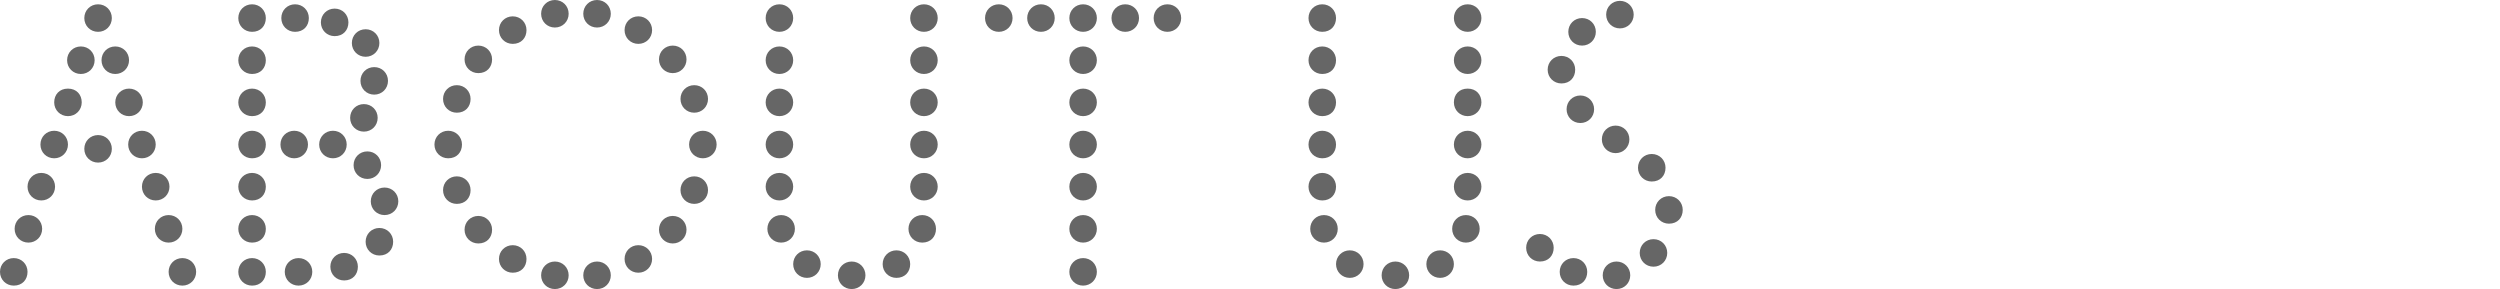 <?xml version="1.0" encoding="utf-8"?>
<!-- Generator: Adobe Illustrator 23.0.1, SVG Export Plug-In . SVG Version: 6.00 Build 0)  -->
<svg version="1.1" id="レイヤー_1" xmlns="http://www.w3.org/2000/svg" xmlns:xlink="http://www.w3.org/1999/xlink" x="0px"
	 y="0px" viewBox="0 0 290.6 33.6" style="enable-background:new 0 0 290.6 33.6;" xml:space="preserve">
<style type="text/css">
	.st0{display:none;}
	.st1{display:inline;fill:#9B9B9B;stroke:#9B9B9B;stroke-miterlimit:10;}
	.st2{display:inline;fill:#9B9B9B;stroke:#9B9B9B;stroke-width:1.5;stroke-miterlimit:10;}
	.st3{display:inline;}
	.st4{fill:#9B9B9B;}
	.st5{fill:#666666;}
</style>
<g class="st0">
	<path class="st1" d="M190.4,29.5c0-0.6,0.4-1,1-1s1,0.4,1,1s-0.4,1-1,1S190.4,30.1,190.4,29.5z M194.9,8.8c0,0.6-0.4,1-1,1
		s-1-0.4-1-1s0.4-1,1-1S194.9,8.2,194.9,8.8z M194.3,32.3c0-0.6,0.4-1,1-1s1,0.4,1,1c0,0.6-0.4,1-1,1S194.3,32.8,194.3,32.3z
		 M195.1,13.4c0-0.6,0.4-1,1-1s1,0.4,1,1s-0.4,1-1,1S195.1,14,195.1,13.4z M195.2,4.3c0-0.6,0.4-1,1-1s1,0.4,1,1s-0.4,1-1,1
		C195.7,5.4,195.2,4.9,195.2,4.3z M199.2,16.9c0-0.6,0.4-1,1-1s1,0.4,1,1s-0.4,1-1,1C199.6,17.9,199.2,17.5,199.2,16.9z M199.3,32.7
		c0-0.6,0.4-1,1-1s1,0.4,1,1s-0.4,1-1,1S199.3,33.3,199.3,32.7z M201.7,2.4c0,0.6-0.4,1-1,1s-1-0.4-1-1s0.4-1,1-1
		C201.3,1.4,201.7,1.8,201.7,2.4z M205.4,20.2c0,0.6-0.4,1-1,1s-1-0.4-1-1s0.4-1,1-1S205.4,19.6,205.4,20.2z M203.6,30.1
		c0-0.6,0.4-1,1-1s1,0.4,1,1s-0.4,1-1,1S203.6,30.7,203.6,30.1z M205.4,25.1c0-0.6,0.4-1,1-1s1,0.4,1,1s-0.4,1-1,1
		C205.9,26.1,205.4,25.7,205.4,25.1z"/>
	<path class="st1" d="M166.9,2.8c0,0.6-0.4,1-1,1s-1-0.4-1-1s0.4-1,1-1C166.4,1.8,166.9,2.2,166.9,2.8z M166.9,7.7c0,0.6-0.4,1-1,1
		s-1-0.4-1-1s0.4-1,1-1C166.4,6.7,166.9,7.1,166.9,7.7z M164.8,12.6c0-0.6,0.4-1,1-1s1,0.4,1,1s-0.4,1-1,1
		C165.3,13.6,164.8,13.2,164.8,12.6z M166.9,17.5c0,0.6-0.4,1-1,1s-1-0.4-1-1s0.4-1,1-1C166.4,16.5,166.9,16.9,166.9,17.5z
		 M164.8,22.4c0-0.6,0.4-1,1-1s1,0.4,1,1s-0.4,1-1,1C165.3,23.4,164.8,23,164.8,22.4z M165,27.3c0-0.6,0.4-1,1-1s1,0.4,1,1
		s-0.4,1-1,1S165,27.9,165,27.3z M168,31.4c0-0.6,0.4-1,1-1s1,0.4,1,1s-0.4,1-1,1S168,32,168,31.4z M175.3,32.7c0,0.6-0.4,1-1,1
		s-1-0.4-1-1s0.4-1,1-1S175.3,32.1,175.3,32.7z M178.5,31.4c0-0.6,0.4-1,1-1s1,0.4,1,1s-0.4,1-1,1S178.5,32,178.5,31.4z M181.5,27.3
		c0-0.6,0.4-1,1-1s1,0.4,1,1s-0.4,1-1,1S181.5,27.9,181.5,27.3z M183.7,2.8c0,0.6-0.4,1-1,1s-1-0.4-1-1s0.4-1,1-1
		S183.7,2.2,183.7,2.8z M183.7,7.7c0,0.6-0.4,1-1,1s-1-0.4-1-1s0.4-1,1-1S183.7,7.1,183.7,7.7z M181.7,12.6c0-0.6,0.4-1,1-1
		s1,0.4,1,1s-0.4,1-1,1C182.1,13.6,181.7,13.2,181.7,12.6z M181.7,17.5c0-0.6,0.4-1,1-1s1,0.4,1,1s-0.4,1-1,1
		C182.1,18.5,181.7,18.1,181.7,17.5z M181.7,22.4c0-0.6,0.4-1,1-1s1,0.4,1,1s-0.4,1-1,1C182.1,23.4,181.7,23,181.7,22.4z"/>
	<path class="st1" d="M99.7,2.8c0,0.6-0.4,1-1,1s-1-0.4-1-1s0.4-1,1-1S99.7,2.2,99.7,2.8z M99.7,7.7c0,0.6-0.4,1-1,1s-1-0.4-1-1
		s0.4-1,1-1S99.7,7.1,99.7,7.7z M97.7,12.6c0-0.6,0.4-1,1-1s1,0.4,1,1s-0.4,1-1,1C98.2,13.6,97.7,13.2,97.7,12.6z M99.7,17.5
		c0,0.6-0.4,1-1,1s-1-0.4-1-1s0.4-1,1-1S99.7,16.9,99.7,17.5z M97.7,22.4c0-0.6,0.4-1,1-1s1,0.4,1,1s-0.4,1-1,1
		C98.2,23.4,97.7,23,97.7,22.4z M97.9,27.3c0-0.6,0.4-1,1-1s1,0.4,1,1s-0.4,1-1,1S97.9,27.9,97.9,27.3z M100.9,31.4c0-0.6,0.4-1,1-1
		s1,0.4,1,1s-0.4,1-1,1S100.9,32,100.9,31.4z M108.2,32.7c0,0.6-0.4,1-1,1s-1-0.4-1-1s0.4-1,1-1S108.2,32.1,108.2,32.7z M111.4,31.4
		c0-0.6,0.4-1,1-1s1,0.4,1,1s-0.4,1-1,1S111.4,32,111.4,31.4z M114.4,27.3c0-0.6,0.4-1,1-1s1,0.4,1,1s-0.4,1-1,1
		S114.4,27.9,114.4,27.3z M116.6,2.8c0,0.6-0.4,1-1,1s-1-0.4-1-1s0.4-1,1-1S116.6,2.2,116.6,2.8z M116.6,7.7c0,0.6-0.4,1-1,1
		s-1-0.4-1-1s0.4-1,1-1S116.6,7.1,116.6,7.7z M114.6,12.6c0-0.6,0.4-1,1-1s1,0.4,1,1s-0.4,1-1,1S114.6,13.2,114.6,12.6z M114.6,17.5
		c0-0.6,0.4-1,1-1s1,0.4,1,1s-0.4,1-1,1S114.6,18.1,114.6,17.5z M114.6,22.4c0-0.6,0.4-1,1-1s1,0.4,1,1s-0.4,1-1,1
		S114.6,23,114.6,22.4z"/>
	<path class="st1" d="M0.8,32.3c0-0.6,0.4-1,1-1s1,0.4,1,1c0,0.6-0.4,1-1,1S0.8,32.8,0.8,32.3z M2.4,27.3c0-0.6,0.4-1,1-1s1,0.4,1,1
		s-0.4,1-1,1S2.4,27.9,2.4,27.3z M3.9,22.4c0-0.6,0.4-1,1-1s1,0.4,1,1s-0.4,1-1,1C4.4,23.4,3.9,23,3.9,22.4z M7.5,17.5
		c0,0.6-0.4,1-1,1s-1-0.4-1-1s0.4-1,1-1S7.5,16.9,7.5,17.5z M9,12.6c0,0.6-0.4,1-1,1s-1-0.4-1-1s0.4-1,1-1S9,12,9,12.6z M10.6,7.7
		c0,0.6-0.4,1-1,1s-1-0.4-1-1s0.4-1,1-1C10.2,6.7,10.6,7.1,10.6,7.7z M12.6,2.8c0,0.6-0.4,1-1,1s-1-0.4-1-1s0.4-1,1-1
		C12.2,1.8,12.6,2.2,12.6,2.8z M12.6,18c0,0.6-0.4,1-1,1s-1-0.4-1-1s0.4-1,1-1C12.2,17,12.6,17.4,12.6,18z M12.6,7.7
		c0-0.6,0.4-1,1-1s1,0.4,1,1s-0.4,1-1,1S12.6,8.3,12.6,7.7z M14.1,12.6c0-0.6,0.4-1,1-1s1,0.4,1,1s-0.4,1-1,1S14.1,13.2,14.1,12.6z
		 M15.7,17.5c0-0.6,0.4-1,1-1s1,0.4,1,1s-0.4,1-1,1S15.7,18.1,15.7,17.5z M17.2,22.4c0-0.6,0.4-1,1-1s1,0.4,1,1s-0.4,1-1,1
		S17.2,23,17.2,22.4z M18.7,27.3c0-0.6,0.4-1,1-1s1,0.4,1,1s-0.4,1-1,1S18.7,27.9,18.7,27.3z M20.4,32.3c0-0.6,0.4-1,1-1s1,0.4,1,1
		c0,0.6-0.4,1-1,1S20.4,32.8,20.4,32.3z"/>
	<path class="st1" d="M124.9,2.8c0-0.6,0.4-1,1-1s1,0.4,1,1s-0.4,1-1,1S124.9,3.3,124.9,2.8z M129.8,2.8c0-0.6,0.4-1,1-1s1,0.4,1,1
		s-0.4,1-1,1S129.8,3.3,129.8,2.8z M136.7,2.8c0,0.6-0.4,1-1,1s-1-0.4-1-1s0.4-1,1-1S136.7,2.2,136.7,2.8z M134.7,7.7
		c0-0.6,0.4-1,1-1s1,0.4,1,1s-0.4,1-1,1C135.1,8.7,134.7,8.3,134.7,7.7z M134.7,12.6c0-0.6,0.4-1,1-1s1,0.4,1,1s-0.4,1-1,1
		C135.1,13.6,134.7,13.2,134.7,12.6z M134.7,17.5c0-0.6,0.4-1,1-1s1,0.4,1,1s-0.4,1-1,1C135.1,18.5,134.7,18.1,134.7,17.5z
		 M134.7,22.4c0-0.6,0.4-1,1-1s1,0.4,1,1s-0.4,1-1,1C135.1,23.4,134.7,23,134.7,22.4z M134.7,27.3c0-0.6,0.4-1,1-1s1,0.4,1,1
		s-0.4,1-1,1C135.1,28.3,134.7,27.9,134.7,27.3z M134.7,32.3c0-0.6,0.4-1,1-1s1,0.4,1,1c0,0.6-0.4,1-1,1
		C135.1,33.3,134.7,32.8,134.7,32.3z M141.6,2.8c0,0.6-0.4,1-1,1s-1-0.4-1-1s0.4-1,1-1C141.2,1.8,141.6,2.2,141.6,2.8z M146.5,2.8
		c0,0.6-0.4,1-1,1s-1-0.4-1-1s0.4-1,1-1S146.5,2.2,146.5,2.8z"/>
	<path class="st2" d="M58,16.6c0-0.6,0.4-1,1-1s1,0.4,1,1c0,0.6-0.4,1-1,1C58.4,17.7,58,17.2,58,16.6z M59,11.2c0-0.6,0.4-1,1-1
		s1,0.4,1,1s-0.4,1-1,1C59.5,12.2,59,11.8,59,11.2z M59,22.1c0-0.6,0.4-1,1-1s1,0.4,1,1s-0.4,1-1,1C59.5,23.1,59,22.7,59,22.1z
		 M61.6,6.4c0-0.6,0.4-1,1-1s1,0.4,1,1s-0.4,1-1,1C62,7.5,61.6,7.1,61.6,6.4z M61.6,26.8c0-0.6,0.4-1,1-1s1,0.4,1,1s-0.4,1-1,1
		S61.6,27.4,61.6,26.8z M65.7,3c0-0.6,0.4-1,1-1s1,0.4,1,1s-0.4,1-1,1S65.7,3.6,65.7,3z M65.7,30.3c0-0.6,0.4-1,1-1s1,0.4,1,1
		s-0.4,1-1,1S65.7,30.9,65.7,30.3z M72.7,1c0,0.6-0.4,1-1,1s-1-0.4-1-1s0.4-1,1-1S72.7,0.4,72.7,1z M70.7,32.2c0-0.6,0.4-1,1-1
		s1,0.4,1,1c0,0.6-0.4,1-1,1C71.1,33.3,70.7,32.8,70.7,32.2z M77.8,1c0,0.6-0.4,1-1,1s-1-0.4-1-1s0.4-1,1-1S77.8,0.4,77.8,1z
		 M77.8,32.2c0,0.6-0.4,1-1,1s-1-0.4-1-1c0-0.6,0.4-1,1-1S77.8,31.6,77.8,32.2z M82.7,3c0,0.6-0.4,1-1,1s-1-0.4-1-1s0.4-1,1-1
		S82.7,2.4,82.7,3z M82.7,30.3c0,0.6-0.4,1-1,1s-1-0.4-1-1s0.4-1,1-1C82.3,29.2,82.7,29.7,82.7,30.3z M86.8,6.4c0,0.6-0.4,1-1,1
		s-1-0.4-1-1s0.4-1,1-1S86.8,5.8,86.8,6.4z M86.8,26.8c0,0.6-0.4,1-1,1s-1-0.4-1-1s0.4-1,1-1S86.8,26.2,86.8,26.8z M89.4,11.2
		c0,0.6-0.4,1-1,1s-1-0.4-1-1s0.4-1,1-1C89,10.1,89.4,10.6,89.4,11.2z M89.4,22.1c0,0.6-0.4,1-1,1s-1-0.4-1-1s0.4-1,1-1
		S89.4,21.5,89.4,22.1z M90.4,16.6c0,0.6-0.4,1-1,1s-1-0.4-1-1c0-0.6,0.4-1,1-1S90.4,16,90.4,16.6z"/>
	<g class="st3">
		<path class="st4" d="M45,15.4c3.1,0.7,6.8,3.3,6.8,8.3c0,2.9-1.1,5-2.6,6.5c-2.2,2.2-5.7,3.1-10.7,3.1c-2.7,0-4.7-0.2-6.1-0.3V0.7
			C34.2,0.3,36.8,0,39.5,0c4,0,6.7,0.8,8.6,2.4c1.5,1.3,2.5,3.2,2.5,5.7C50.6,11.3,48.4,14.1,45,15.4L45,15.4
			C45.1,15.4,45,15.4,45,15.4z M39.8,14.2c4.3,0,7.1-2.5,7.1-5.9l0,0c0-3.9-2.8-5.5-7.3-5.5c-1.9,0-3,0.1-3.7,0.3v11.1H39.8z
			 M36,30.2c0.8,0.2,2,0.2,3.5,0.2c4.5,0,8.6-1.8,8.6-6.7S43.8,17,39.5,17h-3.4L36,30.2L36,30.2z"/>
	</g>
</g>
<g>
	<g>
		<path class="st5" d="M0.6,31.6c0-0.6,0.4-1,1-1s1,0.4,1,1s-0.4,1-1,1S0.6,32.1,0.6,31.6z M2.3,26.6c0-0.6,0.4-1,1-1s1,0.4,1,1
			s-0.4,1-1,1S2.3,27.2,2.3,26.6z M3.8,21.7c0-0.6,0.4-1,1-1s1,0.4,1,1s-0.4,1-1,1S3.8,22.3,3.8,21.7z M7.3,16.8c0,0.6-0.4,1-1,1
			s-1-0.4-1-1s0.4-1,1-1S7.3,16.2,7.3,16.8z M8.9,11.9c0,0.6-0.4,1-1,1s-1-0.4-1-1s0.4-1,1-1S8.9,11.3,8.9,11.9z M10.4,7
			c0,0.6-0.4,1-1,1s-1-0.4-1-1s0.4-1,1-1S10.4,6.4,10.4,7z M12.4,2.1c0,0.6-0.4,1-1,1s-1-0.4-1-1s0.4-1,1-1S12.4,1.5,12.4,2.1z
			 M12.4,17.3c0,0.6-0.4,1-1,1s-1-0.4-1-1s0.4-1,1-1S12.4,16.7,12.4,17.3z M12.4,7c0-0.6,0.4-1,1-1s1,0.4,1,1s-0.4,1-1,1
			S12.4,7.6,12.4,7z M14,11.9c0-0.6,0.4-1,1-1s1,0.4,1,1s-0.4,1-1,1S14,12.5,14,11.9z M15.5,16.8c0-0.6,0.4-1,1-1s1,0.4,1,1
			s-0.4,1-1,1S15.5,17.4,15.5,16.8z M17.1,21.7c0-0.6,0.4-1,1-1s1,0.4,1,1s-0.4,1-1,1S17.1,22.3,17.1,21.7z M18.6,26.6
			c0-0.6,0.4-1,1-1s1,0.4,1,1s-0.4,1-1,1S18.6,27.2,18.6,26.6z M20.2,31.6c0-0.6,0.4-1,1-1s1,0.4,1,1s-0.4,1-1,1
			S20.2,32.1,20.2,31.6z"/>
		<path class="st5" d="M21.2,33.2c-0.9,0-1.6-0.7-1.6-1.6s0.7-1.6,1.6-1.6s1.6,0.7,1.6,1.6S22.1,33.2,21.2,33.2z M21.2,31.2
			c-0.3,0-0.4,0.1-0.4,0.4s0.1,0.4,0.4,0.4s0.4-0.1,0.4-0.4S21.5,31.2,21.2,31.2z M1.6,33.2c-0.9,0-1.6-0.7-1.6-1.6S0.7,30,1.6,30
			s1.6,0.7,1.6,1.6S2.6,33.2,1.6,33.2z M1.6,31.2c-0.3,0-0.4,0.1-0.4,0.4S1.3,32,1.6,32S2,31.9,2,31.6S1.9,31.2,1.6,31.2z
			 M19.6,28.2c-0.9,0-1.6-0.7-1.6-1.6s0.7-1.6,1.6-1.6s1.6,0.7,1.6,1.6S20.5,28.2,19.6,28.2z M19.6,26.2c-0.3,0-0.4,0.1-0.4,0.4
			s0.1,0.4,0.4,0.4s0.4-0.1,0.4-0.4S19.8,26.2,19.6,26.2z M3.3,28.2c-0.9,0-1.6-0.7-1.6-1.6S2.4,25,3.3,25s1.6,0.7,1.6,1.6
			S4.2,28.2,3.3,28.2z M3.3,26.2c-0.3,0-0.4,0.1-0.4,0.4S3,27,3.3,27s0.4-0.1,0.4-0.4S3.5,26.2,3.3,26.2z M18.1,23.3
			c-0.9,0-1.6-0.7-1.6-1.6s0.7-1.6,1.6-1.6s1.6,0.7,1.6,1.6S19,23.3,18.1,23.3z M18.1,21.3c-0.3,0-0.4,0.1-0.4,0.4s0.1,0.4,0.4,0.4
			s0.4-0.1,0.4-0.4S18.3,21.3,18.1,21.3z M4.8,23.3c-0.9,0-1.6-0.7-1.6-1.6s0.7-1.6,1.6-1.6s1.6,0.7,1.6,1.6S5.7,23.3,4.8,23.3z
			 M4.8,21.3c-0.3,0-0.4,0.1-0.4,0.4s0.1,0.4,0.4,0.4s0.4-0.1,0.4-0.4S5,21.3,4.8,21.3z M11.4,18.9c-0.9,0-1.6-0.7-1.6-1.6
			s0.7-1.6,1.6-1.6s1.6,0.7,1.6,1.6S12.3,18.9,11.4,18.9z M11.4,16.9c-0.3,0-0.4,0.1-0.4,0.4s0.1,0.4,0.4,0.4s0.4-0.1,0.4-0.4
			S11.7,16.9,11.4,16.9z M16.5,18.4c-0.9,0-1.6-0.7-1.6-1.6c0-0.9,0.7-1.6,1.6-1.6c0.9,0,1.6,0.7,1.6,1.6
			C18.1,17.7,17.4,18.4,16.5,18.4z M16.5,16.4c-0.3,0-0.4,0.1-0.4,0.4s0.1,0.4,0.4,0.4s0.4-0.1,0.4-0.4S16.8,16.4,16.5,16.4z
			 M6.3,18.4c-0.9,0-1.6-0.7-1.6-1.6c0-0.9,0.7-1.6,1.6-1.6s1.6,0.7,1.6,1.6C7.9,17.7,7.2,18.4,6.3,18.4z M6.3,16.4
			c-0.3,0-0.4,0.1-0.4,0.4s0.1,0.4,0.4,0.4s0.4-0.1,0.4-0.4S6.6,16.4,6.3,16.4z M15,13.5c-0.9,0-1.6-0.7-1.6-1.6s0.7-1.6,1.6-1.6
			c0.9,0,1.6,0.7,1.6,1.6S15.9,13.5,15,13.5z M15,11.5c-0.3,0-0.4,0.1-0.4,0.4s0.1,0.4,0.4,0.4s0.4-0.1,0.4-0.4S15.2,11.5,15,11.5z
			 M7.9,13.5c-0.9,0-1.6-0.7-1.6-1.6s0.6-1.6,1.6-1.6s1.6,0.7,1.6,1.6S8.8,13.5,7.9,13.5z M7.9,11.5c-0.3,0-0.4,0.1-0.4,0.4
			s0.1,0.4,0.4,0.4c0.3,0,0.4-0.1,0.4-0.4S8.1,11.5,7.9,11.5z M13.4,8.6c-0.9,0-1.6-0.7-1.6-1.6s0.7-1.6,1.6-1.6S15,6.1,15,7
			S14.3,8.6,13.4,8.6z M13.4,6.6C13.1,6.6,13,6.7,13,7s0.1,0.4,0.4,0.4s0.4-0.1,0.4-0.4S13.7,6.6,13.4,6.6z M9.4,8.6
			C8.5,8.6,7.8,7.9,7.8,7s0.7-1.6,1.6-1.6S11,6.1,11,7S10.3,8.6,9.4,8.6z M9.4,6.6C9.1,6.6,9,6.7,9,7s0.1,0.4,0.4,0.4S9.8,7.3,9.8,7
			S9.7,6.6,9.4,6.6z M11.4,3.7c-0.9,0-1.6-0.7-1.6-1.6s0.7-1.6,1.6-1.6S13,1.2,13,2.1S12.3,3.7,11.4,3.7z M11.4,1.7
			c-0.3,0-0.4,0.1-0.4,0.4s0.1,0.4,0.4,0.4s0.4-0.1,0.4-0.4S11.7,1.7,11.4,1.7z"/>
	</g>
	<g>
		<path class="st5" d="M30.3,2.1c0,0.6-0.4,1-1,1s-1-0.4-1-1s0.4-1,1-1C29.9,1.1,30.3,1.5,30.3,2.1z M28.3,7c0-0.6,0.4-1,1-1
			s1,0.4,1,1s-0.4,1-1,1S28.3,7.6,28.3,7z M28.3,11.9c0-0.6,0.4-1,1-1s1,0.4,1,1s-0.4,1-1,1S28.3,12.5,28.3,11.9z M28.3,16.8
			c0-0.6,0.4-1,1-1s1,0.4,1,1s-0.4,1-1,1S28.3,17.4,28.3,16.8z M28.3,21.7c0-0.6,0.4-1,1-1s1,0.4,1,1s-0.4,1-1,1
			S28.3,22.3,28.3,21.7z M28.3,26.6c0-0.6,0.4-1,1-1s1,0.4,1,1s-0.4,1-1,1S28.3,27.2,28.3,26.6z M28.3,31.6c0-0.6,0.4-1,1-1
			s1,0.4,1,1s-0.4,1-1,1S28.3,32.1,28.3,31.6z M35.2,16.8c0,0.6-0.4,1-1,1s-1-0.4-1-1s0.4-1,1-1C34.8,15.8,35.2,16.2,35.2,16.8z
			 M35.3,2.1c0,0.6-0.4,1-1,1s-1-0.4-1-1s0.4-1,1-1S35.3,1.5,35.3,2.1z M33.7,31.6c0-0.6,0.4-1,1-1s1,0.4,1,1s-0.4,1-1,1
			S33.7,32.1,33.7,31.6z M37.7,16.8c0-0.6,0.4-1,1-1s1,0.4,1,1s-0.4,1-1,1S37.7,17.4,37.7,16.8z M39.9,2.6c0,0.6-0.4,1-1,1
			s-1-0.4-1-1s0.4-1,1-1C39.5,1.6,39.9,2,39.9,2.6z M39,31c0-0.6,0.4-1,1-1s1,0.4,1,1s-0.4,1-1,1S39,31.6,39,31z M41.3,13.7
			c0-0.6,0.4-1,1-1s1,0.4,1,1s-0.4,1-1,1S41.3,14.3,41.3,13.7z M41.5,5c0-0.6,0.4-1,1-1s1,0.4,1,1s-0.4,1-1,1S41.5,5.6,41.5,5z
			 M43.7,19.2c0,0.6-0.4,1-1,1s-1-0.4-1-1s0.4-1,1-1S43.7,18.6,43.7,19.2z M42.5,9.4c0-0.6,0.4-1,1-1s1,0.4,1,1s-0.4,1-1,1
			S42.5,10,42.5,9.4z M45.1,28.1c0,0.6-0.4,1-1,1s-1-0.4-1-1s0.4-1,1-1S45.1,27.5,45.1,28.1z M45.7,23.4c0,0.6-0.4,1-1,1s-1-0.4-1-1
			s0.4-1,1-1S45.7,22.8,45.7,23.4z"/>
		<path class="st5" d="M34.7,33.2c-0.9,0-1.6-0.7-1.6-1.6s0.7-1.6,1.6-1.6s1.6,0.7,1.6,1.6S35.6,33.2,34.7,33.2z M34.7,31.2
			c-0.3,0-0.4,0.1-0.4,0.4s0.1,0.4,0.4,0.4s0.4-0.1,0.4-0.4S34.9,31.2,34.7,31.2z M29.3,33.2c-0.9,0-1.6-0.7-1.6-1.6
			s0.7-1.6,1.6-1.6s1.6,0.7,1.6,1.6S30.3,33.2,29.3,33.2z M29.3,31.2c-0.3,0-0.4,0.1-0.4,0.4S29,32,29.3,32s0.4-0.1,0.4-0.4
			S29.6,31.2,29.3,31.2z M40,32.6c-0.9,0-1.6-0.7-1.6-1.6s0.7-1.6,1.6-1.6s1.6,0.7,1.6,1.6S41,32.6,40,32.6z M40,30.6
			c-0.3,0-0.4,0.1-0.4,0.4s0.1,0.4,0.4,0.4s0.4-0.1,0.4-0.4S40.3,30.6,40,30.6z M44.1,29.7c-0.9,0-1.6-0.7-1.6-1.6s0.7-1.6,1.6-1.6
			s1.6,0.7,1.6,1.6S45.1,29.7,44.1,29.7z M44.1,27.7c-0.3,0-0.4,0.1-0.4,0.4s0.1,0.4,0.4,0.4s0.4-0.1,0.4-0.4S44.4,27.7,44.1,27.7z
			 M29.3,28.2c-0.9,0-1.6-0.7-1.6-1.6s0.7-1.6,1.6-1.6s1.6,0.7,1.6,1.6S30.3,28.2,29.3,28.2z M29.3,26.2c-0.3,0-0.4,0.1-0.4,0.4
			S29,27,29.3,27s0.4-0.1,0.4-0.4S29.6,26.2,29.3,26.2z M44.7,25c-0.9,0-1.6-0.7-1.6-1.6s0.7-1.6,1.6-1.6s1.6,0.7,1.6,1.6
			S45.6,25,44.7,25z M44.7,23c-0.3,0-0.4,0.1-0.4,0.4s0.1,0.4,0.4,0.4s0.4-0.1,0.4-0.4S45,23,44.7,23z M29.3,23.3
			c-0.9,0-1.6-0.7-1.6-1.6s0.7-1.6,1.6-1.6s1.6,0.7,1.6,1.6S30.3,23.3,29.3,23.3z M29.3,21.3c-0.3,0-0.4,0.1-0.4,0.4
			s0.1,0.4,0.4,0.4s0.4-0.1,0.4-0.4S29.6,21.3,29.3,21.3z M42.7,20.8c-0.9,0-1.6-0.7-1.6-1.6s0.7-1.6,1.6-1.6s1.6,0.7,1.6,1.6
			S43.6,20.8,42.7,20.8z M42.7,18.8c-0.3,0-0.4,0.1-0.4,0.4s0.1,0.4,0.4,0.4s0.4-0.1,0.4-0.4S42.9,18.8,42.7,18.8z M38.7,18.4
			c-0.9,0-1.6-0.7-1.6-1.6c0-0.9,0.7-1.6,1.6-1.6s1.6,0.7,1.6,1.6C40.3,17.7,39.6,18.4,38.7,18.4z M38.7,16.4
			c-0.3,0-0.4,0.1-0.4,0.4s0.1,0.4,0.4,0.4s0.4-0.1,0.4-0.4S39,16.4,38.7,16.4z M34.2,18.4c-0.9,0-1.6-0.7-1.6-1.6
			c0-0.9,0.7-1.6,1.6-1.6s1.6,0.7,1.6,1.6C35.8,17.7,35.1,18.4,34.2,18.4z M34.2,16.4c-0.3,0-0.4,0.1-0.4,0.4s0.1,0.4,0.4,0.4
			s0.4-0.1,0.4-0.4S34.4,16.4,34.2,16.4z M29.3,18.4c-0.9,0-1.6-0.7-1.6-1.6c0-0.9,0.7-1.6,1.6-1.6s1.6,0.7,1.6,1.6
			C30.9,17.7,30.3,18.4,29.3,18.4z M29.3,16.4c-0.3,0-0.4,0.1-0.4,0.4s0.1,0.4,0.4,0.4s0.4-0.1,0.4-0.4S29.6,16.4,29.3,16.4z
			 M42.3,15.3c-0.9,0-1.6-0.7-1.6-1.6s0.7-1.6,1.6-1.6s1.6,0.7,1.6,1.6S43.2,15.3,42.3,15.3z M42.3,13.3c-0.3,0-0.4,0.1-0.4,0.4
			s0.1,0.4,0.4,0.4s0.4-0.1,0.4-0.4S42.5,13.3,42.3,13.3z M29.3,13.5c-0.9,0-1.6-0.7-1.6-1.6s0.7-1.6,1.6-1.6s1.6,0.7,1.6,1.6
			S30.3,13.5,29.3,13.5z M29.3,11.5c-0.3,0-0.4,0.1-0.4,0.4s0.1,0.4,0.4,0.4s0.4-0.1,0.4-0.4S29.6,11.5,29.3,11.5z M43.5,11
			c-0.9,0-1.6-0.7-1.6-1.6s0.7-1.6,1.6-1.6s1.6,0.7,1.6,1.6S44.4,11,43.5,11z M43.5,9c-0.3,0-0.4,0.1-0.4,0.4s0.1,0.4,0.4,0.4
			s0.4-0.1,0.4-0.4S43.7,9,43.5,9z M29.3,8.6c-0.9,0-1.6-0.7-1.6-1.6s0.7-1.6,1.6-1.6s1.6,0.7,1.6,1.6S30.3,8.6,29.3,8.6z M29.3,6.6
			c-0.3,0-0.4,0.1-0.4,0.4s0.1,0.4,0.4,0.4s0.4-0.1,0.4-0.4S29.6,6.6,29.3,6.6z M42.5,6.6c-0.9,0-1.6-0.7-1.6-1.6s0.7-1.6,1.6-1.6
			s1.6,0.7,1.6,1.6S43.4,6.6,42.5,6.6z M42.5,4.6c-0.3,0-0.4,0.1-0.4,0.4s0.1,0.4,0.4,0.4s0.4-0.1,0.4-0.4S42.7,4.6,42.5,4.6z
			 M38.9,4.2c-0.9,0-1.6-0.7-1.6-1.6S38,1,38.9,1s1.6,0.7,1.6,1.6S39.9,4.2,38.9,4.2z M38.9,2.2c-0.3,0-0.4,0.1-0.4,0.4
			S38.6,3,38.9,3s0.4-0.1,0.4-0.4S39.2,2.2,38.9,2.2z M34.3,3.7c-0.9,0-1.6-0.7-1.6-1.6s0.7-1.6,1.6-1.6s1.6,0.7,1.6,1.6
			S35.3,3.7,34.3,3.7z M34.3,1.7c-0.3,0-0.4,0.1-0.4,0.4s0.1,0.4,0.4,0.4s0.4-0.1,0.4-0.4S34.6,1.7,34.3,1.7z M29.3,3.7
			c-0.9,0-1.6-0.7-1.6-1.6s0.7-1.6,1.6-1.6s1.6,0.7,1.6,1.6S30.3,3.7,29.3,3.7z M29.3,1.7c-0.3,0-0.4,0.1-0.4,0.4s0.1,0.4,0.4,0.4
			s0.4-0.1,0.4-0.4S29.6,1.7,29.3,1.7z"/>
	</g>
	<g>
		<path class="st5" d="M51.1,16.8c0-0.6,0.4-1,1-1s1,0.4,1,1s-0.4,1-1,1S51.1,17.4,51.1,16.8z M52.1,11.5c0-0.6,0.4-1,1-1s1,0.4,1,1
			s-0.4,1-1,1S52.1,12.1,52.1,11.5z M52.1,22.1c0-0.6,0.4-1,1-1s1,0.4,1,1s-0.4,1-1,1S52.1,22.7,52.1,22.1z M54.6,6.9
			c0-0.6,0.4-1,1-1s1,0.4,1,1s-0.4,1-1,1S54.6,7.5,54.6,6.9z M54.6,26.7c0-0.6,0.4-1,1-1s1,0.4,1,1s-0.4,1-1,1S54.6,27.3,54.6,26.7z
			 M58.6,3.5c0-0.6,0.4-1,1-1s1,0.4,1,1s-0.4,1-1,1C59.1,4.5,58.6,4.1,58.6,3.5z M58.6,30.1c0-0.6,0.4-1,1-1s1,0.4,1,1s-0.4,1-1,1
			C59.1,31.1,58.6,30.7,58.6,30.1z M65.5,1.6c0,0.6-0.4,1-1,1s-1-0.4-1-1s0.4-1,1-1C65.1,0.6,65.5,1,65.5,1.6z M63.5,32
			c0-0.6,0.4-1,1-1s1,0.4,1,1c0,0.6-0.4,1-1,1S63.5,32.6,63.5,32z M70.4,1.6c0,0.6-0.4,1-1,1s-1-0.4-1-1s0.4-1,1-1
			C70,0.6,70.4,1,70.4,1.6z M70.4,32c0,0.6-0.4,1-1,1s-1-0.4-1-1s0.4-1,1-1S70.4,31.4,70.4,32z M75.2,3.5c0,0.6-0.4,1-1,1
			s-1-0.4-1-1s0.4-1,1-1C74.8,2.5,75.2,2.9,75.2,3.5z M75.2,30.1c0,0.6-0.4,1-1,1s-1-0.4-1-1s0.4-1,1-1S75.2,29.5,75.2,30.1z
			 M79.2,6.9c0,0.6-0.4,1-1,1s-1-0.4-1-1s0.4-1,1-1S79.2,6.3,79.2,6.9z M79.2,26.7c0,0.6-0.4,1-1,1s-1-0.4-1-1s0.4-1,1-1
			S79.2,26.1,79.2,26.7z M81.7,11.5c0,0.6-0.4,1-1,1s-1-0.4-1-1s0.4-1,1-1S81.7,10.9,81.7,11.5z M81.7,22.1c0,0.6-0.4,1-1,1
			s-1-0.4-1-1s0.4-1,1-1S81.7,21.5,81.7,22.1z M82.7,16.8c0,0.6-0.4,1-1,1s-1-0.4-1-1s0.4-1,1-1S82.7,16.2,82.7,16.8z"/>
		<path class="st5" d="M69.4,33.6c-0.9,0-1.6-0.7-1.6-1.6s0.7-1.6,1.6-1.6S71,31.1,71,32C71,32.9,70.3,33.6,69.4,33.6z M69.4,31.6
			c-0.3,0-0.4,0.1-0.4,0.4s0.1,0.4,0.4,0.4s0.4-0.1,0.4-0.4C69.8,31.7,69.6,31.6,69.4,31.6z M64.5,33.6c-0.9,0-1.6-0.7-1.6-1.6
			s0.7-1.6,1.6-1.6c0.9,0,1.6,0.7,1.6,1.6S65.4,33.6,64.5,33.6z M64.5,31.6c-0.3,0-0.4,0.1-0.4,0.4s0.1,0.4,0.4,0.4s0.4-0.1,0.4-0.4
			C64.9,31.7,64.7,31.6,64.5,31.6z M74.2,31.7c-0.9,0-1.6-0.7-1.6-1.6s0.7-1.6,1.6-1.6s1.6,0.7,1.6,1.6S75.1,31.7,74.2,31.7z
			 M74.2,29.7c-0.3,0-0.4,0.1-0.4,0.4s0.1,0.4,0.4,0.4s0.4-0.1,0.4-0.4S74.5,29.7,74.2,29.7z M59.6,31.7c-0.9,0-1.6-0.7-1.6-1.6
			s0.7-1.6,1.6-1.6s1.6,0.7,1.6,1.6S60.6,31.7,59.6,31.7z M59.6,29.7c-0.3,0-0.4,0.1-0.4,0.4s0.1,0.4,0.4,0.4s0.4-0.1,0.4-0.4
			S59.9,29.7,59.6,29.7z M78.2,28.3c-0.9,0-1.6-0.7-1.6-1.6s0.7-1.6,1.6-1.6s1.6,0.7,1.6,1.6S79.1,28.3,78.2,28.3z M78.2,26.3
			c-0.3,0-0.4,0.1-0.4,0.4s0.1,0.4,0.4,0.4s0.4-0.1,0.4-0.4S78.5,26.3,78.2,26.3z M55.6,28.3c-0.9,0-1.6-0.7-1.6-1.6
			s0.7-1.6,1.6-1.6s1.6,0.7,1.6,1.6S56.6,28.3,55.6,28.3z M55.6,26.3c-0.3,0-0.4,0.1-0.4,0.4s0.1,0.4,0.4,0.4S56,27,56,26.7
			S55.9,26.3,55.6,26.3z M80.7,23.7c-0.9,0-1.6-0.7-1.6-1.6s0.7-1.6,1.6-1.6s1.6,0.7,1.6,1.6S81.6,23.7,80.7,23.7z M80.7,21.7
			c-0.3,0-0.4,0.1-0.4,0.4s0.1,0.4,0.4,0.4s0.4-0.1,0.4-0.4S81,21.7,80.7,21.7z M53.1,23.7c-0.9,0-1.6-0.7-1.6-1.6s0.7-1.6,1.6-1.6
			s1.6,0.7,1.6,1.6S54.1,23.7,53.1,23.7z M53.1,21.7c-0.3,0-0.4,0.1-0.4,0.4s0.1,0.4,0.4,0.4s0.4-0.1,0.4-0.4S53.4,21.7,53.1,21.7z
			 M81.7,18.4c-0.9,0-1.6-0.7-1.6-1.6c0-0.9,0.7-1.6,1.6-1.6s1.6,0.7,1.6,1.6C83.3,17.7,82.6,18.4,81.7,18.4z M81.7,16.4
			c-0.3,0-0.4,0.1-0.4,0.4s0.1,0.4,0.4,0.4s0.4-0.1,0.4-0.4S82,16.4,81.7,16.4z M52.1,18.4c-0.9,0-1.6-0.7-1.6-1.6
			c0-0.9,0.7-1.6,1.6-1.6s1.6,0.7,1.6,1.6C53.7,17.7,53.1,18.4,52.1,18.4z M52.1,16.4c-0.3,0-0.4,0.1-0.4,0.4s0.1,0.4,0.4,0.4
			s0.4-0.1,0.4-0.4S52.4,16.4,52.1,16.4z M80.7,13.1c-0.9,0-1.6-0.7-1.6-1.6s0.7-1.6,1.6-1.6s1.6,0.7,1.6,1.6S81.6,13.1,80.7,13.1z
			 M80.7,11.1c-0.3,0-0.4,0.1-0.4,0.4s0.1,0.4,0.4,0.4s0.4-0.1,0.4-0.4S81,11.1,80.7,11.1z M53.1,13.1c-0.9,0-1.6-0.7-1.6-1.6
			s0.7-1.6,1.6-1.6s1.6,0.7,1.6,1.6S54.1,13.1,53.1,13.1z M53.1,11.1c-0.3,0-0.4,0.1-0.4,0.4s0.1,0.4,0.4,0.4s0.4-0.1,0.4-0.4
			S53.4,11.1,53.1,11.1z M78.2,8.5c-0.9,0-1.6-0.7-1.6-1.6s0.7-1.6,1.6-1.6s1.6,0.7,1.6,1.6C79.8,7.8,79.1,8.5,78.2,8.5z M78.2,6.5
			c-0.3,0-0.4,0.1-0.4,0.4s0.1,0.4,0.4,0.4s0.4-0.1,0.4-0.4S78.5,6.5,78.2,6.5z M55.6,8.5c-0.9,0-1.6-0.7-1.6-1.6s0.7-1.6,1.6-1.6
			s1.6,0.7,1.6,1.6C57.2,7.8,56.6,8.5,55.6,8.5z M55.6,6.5c-0.3,0-0.4,0.1-0.4,0.4s0.2,0.4,0.4,0.4S56,7.2,56,6.9S55.9,6.5,55.6,6.5
			z M74.2,5.1c-0.9,0-1.6-0.7-1.6-1.6s0.7-1.6,1.6-1.6s1.6,0.7,1.6,1.6S75.1,5.1,74.2,5.1z M74.2,3.1c-0.3,0-0.4,0.1-0.4,0.4
			s0.1,0.4,0.4,0.4s0.4-0.1,0.4-0.4S74.5,3.1,74.2,3.1z M59.6,5.1c-0.9,0-1.6-0.7-1.6-1.6s0.7-1.6,1.6-1.6s1.6,0.7,1.6,1.6
			S60.6,5.1,59.6,5.1z M59.6,3.1c-0.3,0-0.4,0.1-0.4,0.4s0.1,0.4,0.4,0.4S60,3.8,60,3.5S59.9,3.1,59.6,3.1z M69.4,3.2
			c-0.9,0-1.6-0.7-1.6-1.6S68.5,0,69.4,0S71,0.7,71,1.6S70.3,3.2,69.4,3.2z M69.4,1.2c-0.3,0-0.4,0.1-0.4,0.4S69.1,2,69.4,2
			s0.4-0.1,0.4-0.4S69.6,1.2,69.4,1.2z M64.5,3.2c-0.9,0-1.6-0.7-1.6-1.6S63.6,0,64.5,0s1.6,0.7,1.6,1.6S65.4,3.2,64.5,3.2z
			 M64.5,1.2c-0.3,0-0.4,0.1-0.4,0.4S64.2,2,64.5,2s0.4-0.1,0.4-0.4S64.7,1.2,64.5,1.2z"/>
	</g>
	<g>
		<path class="st5" d="M91.6,2.1c0,0.6-0.4,1-1,1s-1-0.4-1-1s0.4-1,1-1S91.6,1.5,91.6,2.1z M91.6,7c0,0.6-0.4,1-1,1s-1-0.4-1-1
			s0.4-1,1-1S91.6,6.4,91.6,7z M89.6,11.9c0-0.6,0.4-1,1-1s1,0.4,1,1s-0.4,1-1,1S89.6,12.5,89.6,11.9z M91.6,16.8c0,0.6-0.4,1-1,1
			s-1-0.4-1-1s0.4-1,1-1S91.6,16.2,91.6,16.8z M89.6,21.7c0-0.6,0.4-1,1-1s1,0.4,1,1s-0.4,1-1,1S89.6,22.3,89.6,21.7z M89.8,26.6
			c0-0.6,0.4-1,1-1s1,0.4,1,1s-0.4,1-1,1S89.8,27.2,89.8,26.6z M92.8,30.7c0-0.6,0.4-1,1-1s1,0.4,1,1s-0.4,1-1,1
			S92.8,31.3,92.8,30.7z M100,32c0,0.6-0.4,1-1,1s-1-0.4-1-1s0.4-1,1-1S100,31.4,100,32z M103.2,30.7c0-0.6,0.4-1,1-1s1,0.4,1,1
			s-0.4,1-1,1S103.2,31.3,103.2,30.7z M106.2,26.6c0-0.6,0.4-1,1-1s1,0.4,1,1s-0.4,1-1,1S106.2,27.2,106.2,26.6z M108.4,2.1
			c0,0.6-0.4,1-1,1s-1-0.4-1-1s0.4-1,1-1S108.4,1.5,108.4,2.1z M108.4,7c0,0.6-0.4,1-1,1s-1-0.4-1-1s0.4-1,1-1S108.4,6.4,108.4,7z
			 M106.4,11.9c0-0.6,0.4-1,1-1s1,0.4,1,1s-0.4,1-1,1S106.4,12.5,106.4,11.9z M106.4,16.8c0-0.6,0.4-1,1-1s1,0.4,1,1s-0.4,1-1,1
			S106.4,17.4,106.4,16.8z M106.4,21.7c0-0.6,0.4-1,1-1s1,0.4,1,1s-0.4,1-1,1S106.4,22.3,106.4,21.7z"/>
		<path class="st5" d="M99,33.6c-0.9,0-1.6-0.7-1.6-1.6s0.7-1.6,1.6-1.6s1.6,0.7,1.6,1.6S99.9,33.6,99,33.6z M99,31.6
			c-0.3,0-0.4,0.1-0.4,0.4s0.1,0.4,0.4,0.4s0.4-0.1,0.4-0.4C99.4,31.7,99.3,31.6,99,31.6z M104.2,32.3c-0.9,0-1.6-0.7-1.6-1.6
			s0.7-1.6,1.6-1.6s1.6,0.7,1.6,1.6S105.2,32.3,104.2,32.3z M104.2,30.3c-0.3,0-0.4,0.1-0.4,0.4s0.1,0.4,0.4,0.4s0.4-0.1,0.4-0.4
			S104.5,30.3,104.2,30.3z M93.8,32.3c-0.9,0-1.6-0.7-1.6-1.6s0.7-1.6,1.6-1.6s1.6,0.7,1.6,1.6S94.7,32.3,93.8,32.3z M93.8,30.3
			c-0.3,0-0.4,0.1-0.4,0.4s0.1,0.4,0.4,0.4s0.4-0.1,0.4-0.4S94,30.3,93.8,30.3z M107.2,28.2c-0.9,0-1.6-0.7-1.6-1.6s0.7-1.6,1.6-1.6
			s1.6,0.7,1.6,1.6S108.2,28.2,107.2,28.2z M107.2,26.2c-0.3,0-0.4,0.1-0.4,0.4s0.1,0.4,0.4,0.4s0.4-0.1,0.4-0.4
			S107.5,26.2,107.2,26.2z M90.8,28.2c-0.9,0-1.6-0.7-1.6-1.6s0.7-1.6,1.6-1.6s1.6,0.7,1.6,1.6S91.7,28.2,90.8,28.2z M90.8,26.2
			c-0.3,0-0.4,0.1-0.4,0.4s0.1,0.4,0.4,0.4s0.4-0.1,0.4-0.4S91,26.2,90.8,26.2z M107.4,23.3c-0.9,0-1.6-0.7-1.6-1.6s0.7-1.6,1.6-1.6
			s1.6,0.7,1.6,1.6S108.3,23.3,107.4,23.3z M107.4,21.3c-0.3,0-0.4,0.1-0.4,0.4s0.1,0.4,0.4,0.4s0.4-0.1,0.4-0.4
			S107.7,21.3,107.4,21.3z M90.6,23.3c-0.9,0-1.6-0.7-1.6-1.6s0.7-1.6,1.6-1.6s1.6,0.7,1.6,1.6S91.5,23.3,90.6,23.3z M90.6,21.3
			c-0.3,0-0.4,0.1-0.4,0.4s0.1,0.4,0.4,0.4S91,22,91,21.7S90.8,21.3,90.6,21.3z M107.4,18.4c-0.9,0-1.6-0.7-1.6-1.6
			c0-0.9,0.7-1.6,1.6-1.6s1.6,0.7,1.6,1.6C109,17.7,108.3,18.4,107.4,18.4z M107.4,16.4c-0.3,0-0.4,0.1-0.4,0.4s0.1,0.4,0.4,0.4
			s0.4-0.1,0.4-0.4S107.7,16.4,107.4,16.4z M90.6,18.4c-0.9,0-1.6-0.7-1.6-1.6c0-0.9,0.7-1.6,1.6-1.6s1.6,0.7,1.6,1.6
			C92.2,17.7,91.5,18.4,90.6,18.4z M90.6,16.4c-0.3,0-0.4,0.1-0.4,0.4s0.1,0.4,0.4,0.4s0.4-0.1,0.4-0.4S90.8,16.4,90.6,16.4z
			 M107.4,13.5c-0.9,0-1.6-0.7-1.6-1.6s0.7-1.6,1.6-1.6s1.6,0.7,1.6,1.6S108.3,13.5,107.4,13.5z M107.4,11.5c-0.3,0-0.4,0.1-0.4,0.4
			s0.1,0.4,0.4,0.4s0.4-0.1,0.4-0.4S107.7,11.5,107.4,11.5z M90.6,13.5c-0.9,0-1.6-0.7-1.6-1.6s0.7-1.6,1.6-1.6s1.6,0.7,1.6,1.6
			S91.5,13.5,90.6,13.5z M90.6,11.5c-0.3,0-0.4,0.1-0.4,0.4s0.1,0.4,0.4,0.4s0.4-0.1,0.4-0.4S90.8,11.5,90.6,11.5z M107.4,8.6
			c-0.9,0-1.6-0.7-1.6-1.6s0.7-1.6,1.6-1.6S109,6.1,109,7S108.3,8.6,107.4,8.6z M107.4,6.6c-0.3,0-0.4,0.1-0.4,0.4s0.1,0.4,0.4,0.4
			s0.4-0.1,0.4-0.4S107.7,6.6,107.4,6.6z M90.6,8.6C89.7,8.6,89,7.9,89,7s0.7-1.6,1.6-1.6s1.6,0.7,1.6,1.6S91.5,8.6,90.6,8.6z
			 M90.6,6.6c-0.3,0-0.4,0.1-0.4,0.4s0.1,0.4,0.4,0.4S91,7.3,91,7S90.8,6.6,90.6,6.6z M107.4,3.7c-0.9,0-1.6-0.7-1.6-1.6
			s0.7-1.6,1.6-1.6s1.6,0.7,1.6,1.6S108.3,3.7,107.4,3.7z M107.4,1.7c-0.3,0-0.4,0.1-0.4,0.4s0.1,0.4,0.4,0.4s0.4-0.1,0.4-0.4
			S107.7,1.7,107.4,1.7z M90.6,3.7C89.7,3.7,89,3,89,2.1s0.7-1.6,1.6-1.6s1.6,0.7,1.6,1.6S91.5,3.7,90.6,3.7z M90.6,1.7
			c-0.3,0-0.4,0.1-0.4,0.4s0.1,0.4,0.4,0.4S91,2.4,91,2.1S90.8,1.7,90.6,1.7z"/>
	</g>
	<g>
		<path class="st5" d="M115.1,2.1c0-0.6,0.4-1,1-1s1,0.4,1,1s-0.4,1-1,1S115.1,2.7,115.1,2.1z M120,2.1c0-0.6,0.4-1,1-1s1,0.4,1,1
			s-0.4,1-1,1S120,2.7,120,2.1z M126.9,2.1c0,0.6-0.4,1-1,1s-1-0.4-1-1s0.4-1,1-1S126.9,1.5,126.9,2.1z M124.9,7c0-0.6,0.4-1,1-1
			s1,0.4,1,1s-0.4,1-1,1S124.9,7.6,124.9,7z M124.9,11.9c0-0.6,0.4-1,1-1s1,0.4,1,1s-0.4,1-1,1S124.9,12.5,124.9,11.9z M124.9,16.8
			c0-0.6,0.4-1,1-1s1,0.4,1,1s-0.4,1-1,1S124.9,17.4,124.9,16.8z M124.9,21.7c0-0.6,0.4-1,1-1s1,0.4,1,1s-0.4,1-1,1
			S124.9,22.3,124.9,21.7z M124.9,26.6c0-0.6,0.4-1,1-1s1,0.4,1,1s-0.4,1-1,1S124.9,27.2,124.9,26.6z M124.9,31.6c0-0.6,0.4-1,1-1
			s1,0.4,1,1s-0.4,1-1,1S124.9,32.1,124.9,31.6z M131.8,2.1c0,0.6-0.4,1-1,1s-1-0.4-1-1s0.4-1,1-1S131.8,1.5,131.8,2.1z M136.7,2.1
			c0,0.6-0.4,1-1,1s-1-0.4-1-1s0.4-1,1-1C136.3,1.1,136.7,1.5,136.7,2.1z"/>
		<path class="st5" d="M125.9,33.2c-0.9,0-1.6-0.7-1.6-1.6s0.7-1.6,1.6-1.6s1.6,0.7,1.6,1.6S126.8,33.2,125.9,33.2z M125.9,31.2
			c-0.3,0-0.4,0.1-0.4,0.4s0.1,0.4,0.4,0.4s0.4-0.1,0.4-0.4S126.1,31.2,125.9,31.2z M125.9,28.2c-0.9,0-1.6-0.7-1.6-1.6
			s0.7-1.6,1.6-1.6s1.6,0.7,1.6,1.6S126.8,28.2,125.9,28.2z M125.9,26.2c-0.3,0-0.4,0.1-0.4,0.4s0.1,0.4,0.4,0.4s0.4-0.1,0.4-0.4
			S126.1,26.2,125.9,26.2z M125.9,23.3c-0.9,0-1.6-0.7-1.6-1.6s0.7-1.6,1.6-1.6s1.6,0.7,1.6,1.6S126.8,23.3,125.9,23.3z M125.9,21.3
			c-0.3,0-0.4,0.1-0.4,0.4s0.1,0.4,0.4,0.4s0.4-0.1,0.4-0.4S126.1,21.3,125.9,21.3z M125.9,18.4c-0.9,0-1.6-0.7-1.6-1.6
			c0-0.9,0.7-1.6,1.6-1.6s1.6,0.7,1.6,1.6C127.5,17.7,126.8,18.4,125.9,18.4z M125.9,16.4c-0.3,0-0.4,0.1-0.4,0.4s0.1,0.4,0.4,0.4
			s0.4-0.1,0.4-0.4S126.1,16.4,125.9,16.4z M125.9,13.5c-0.9,0-1.6-0.7-1.6-1.6s0.7-1.6,1.6-1.6s1.6,0.7,1.6,1.6
			S126.8,13.5,125.9,13.5z M125.9,11.5c-0.3,0-0.4,0.1-0.4,0.4s0.1,0.4,0.4,0.4s0.4-0.1,0.4-0.4S126.1,11.5,125.9,11.5z M125.9,8.6
			c-0.9,0-1.6-0.7-1.6-1.6s0.7-1.6,1.6-1.6s1.6,0.7,1.6,1.6S126.8,8.6,125.9,8.6z M125.9,6.6c-0.3,0-0.4,0.1-0.4,0.4
			s0.1,0.4,0.4,0.4s0.4-0.1,0.4-0.4S126.1,6.6,125.9,6.6z M135.7,3.7c-0.9,0-1.6-0.7-1.6-1.6s0.7-1.6,1.6-1.6s1.6,0.7,1.6,1.6
			S136.6,3.7,135.7,3.7z M135.7,1.7c-0.3,0-0.4,0.1-0.4,0.4s0.1,0.4,0.4,0.4s0.4-0.1,0.4-0.4S136,1.7,135.7,1.7z M130.8,3.7
			c-0.9,0-1.6-0.7-1.6-1.6s0.7-1.6,1.6-1.6s1.6,0.7,1.6,1.6S131.7,3.7,130.8,3.7z M130.8,1.7c-0.3,0-0.4,0.1-0.4,0.4
			s0.1,0.4,0.4,0.4s0.4-0.1,0.4-0.4S131.1,1.7,130.8,1.7z M125.9,3.7c-0.9,0-1.6-0.7-1.6-1.6s0.7-1.6,1.6-1.6s1.6,0.7,1.6,1.6
			S126.8,3.7,125.9,3.7z M125.9,1.7c-0.3,0-0.4,0.1-0.4,0.4s0.1,0.4,0.4,0.4s0.4-0.1,0.4-0.4S126.1,1.7,125.9,1.7z M121,3.7
			c-0.9,0-1.6-0.7-1.6-1.6s0.7-1.6,1.6-1.6s1.6,0.7,1.6,1.6S121.9,3.7,121,3.7z M121,1.7c-0.3,0-0.4,0.1-0.4,0.4s0.1,0.4,0.4,0.4
			s0.4-0.1,0.4-0.4S121.2,1.7,121,1.7z M116.1,3.7c-0.9,0-1.6-0.7-1.6-1.6s0.7-1.6,1.6-1.6s1.6,0.7,1.6,1.6S117,3.7,116.1,3.7z
			 M116.1,1.7c-0.3,0-0.4,0.1-0.4,0.4s0.1,0.4,0.4,0.4s0.4-0.1,0.4-0.4S116.3,1.7,116.1,1.7z"/>
	</g>
	<g>
		<path class="st5" d="M154.7,2.1c0,0.6-0.4,1-1,1s-1-0.4-1-1s0.4-1,1-1C154.3,1.1,154.7,1.5,154.7,2.1z M154.7,7c0,0.6-0.4,1-1,1
			s-1-0.4-1-1s0.4-1,1-1S154.7,6.4,154.7,7z M152.7,11.9c0-0.6,0.4-1,1-1s1,0.4,1,1s-0.4,1-1,1S152.7,12.5,152.7,11.9z M154.7,16.8
			c0,0.6-0.4,1-1,1s-1-0.4-1-1s0.4-1,1-1C154.3,15.8,154.7,16.2,154.7,16.8z M152.7,21.7c0-0.6,0.4-1,1-1s1,0.4,1,1s-0.4,1-1,1
			S152.7,22.3,152.7,21.7z M152.9,26.6c0-0.6,0.4-1,1-1s1,0.4,1,1s-0.4,1-1,1S152.9,27.2,152.9,26.6z M155.9,30.7c0-0.6,0.4-1,1-1
			s1,0.4,1,1s-0.4,1-1,1S155.9,31.3,155.9,30.7z M163.2,32c0,0.6-0.4,1-1,1s-1-0.4-1-1s0.4-1,1-1S163.2,31.4,163.2,32z M166.4,30.7
			c0-0.6,0.4-1,1-1s1,0.4,1,1s-0.4,1-1,1S166.4,31.3,166.4,30.7z M169.4,26.6c0-0.6,0.4-1,1-1s1,0.4,1,1s-0.4,1-1,1
			S169.4,27.2,169.4,26.6z M171.6,2.1c0,0.6-0.4,1-1,1s-1-0.4-1-1s0.4-1,1-1S171.6,1.5,171.6,2.1z M171.6,7c0,0.6-0.4,1-1,1
			s-1-0.4-1-1s0.4-1,1-1S171.6,6.4,171.6,7z M169.6,11.9c0-0.6,0.4-1,1-1s1,0.4,1,1s-0.4,1-1,1S169.6,12.5,169.6,11.9z M169.6,16.8
			c0-0.6,0.4-1,1-1s1,0.4,1,1s-0.4,1-1,1S169.6,17.4,169.6,16.8z M169.6,21.7c0-0.6,0.4-1,1-1s1,0.4,1,1s-0.4,1-1,1
			S169.6,22.3,169.6,21.7z"/>
		<path class="st5" d="M162.2,33.6c-0.9,0-1.6-0.7-1.6-1.6s0.7-1.6,1.6-1.6s1.6,0.7,1.6,1.6C163.8,32.9,163.1,33.6,162.2,33.6z
			 M162.2,31.6c-0.3,0-0.4,0.1-0.4,0.4s0.1,0.4,0.4,0.4s0.4-0.1,0.4-0.4C162.6,31.7,162.4,31.6,162.2,31.6z M167.4,32.3
			c-0.9,0-1.6-0.7-1.6-1.6s0.7-1.6,1.6-1.6s1.6,0.7,1.6,1.6S168.3,32.3,167.4,32.3z M167.4,30.3c-0.3,0-0.4,0.1-0.4,0.4
			s0.1,0.4,0.4,0.4s0.4-0.1,0.4-0.4S167.6,30.3,167.4,30.3z M156.9,32.3c-0.9,0-1.6-0.7-1.6-1.6s0.7-1.6,1.6-1.6s1.6,0.7,1.6,1.6
			S157.8,32.3,156.9,32.3z M156.9,30.3c-0.3,0-0.4,0.1-0.4,0.4s0.1,0.4,0.4,0.4s0.4-0.1,0.4-0.4S157.2,30.3,156.9,30.3z M170.4,28.2
			c-0.9,0-1.6-0.7-1.6-1.6s0.7-1.6,1.6-1.6s1.6,0.7,1.6,1.6S171.3,28.2,170.4,28.2z M170.4,26.2c-0.3,0-0.4,0.1-0.4,0.4
			s0.1,0.4,0.4,0.4s0.4-0.1,0.4-0.4S170.6,26.2,170.4,26.2z M153.9,28.2c-0.9,0-1.6-0.7-1.6-1.6s0.7-1.6,1.6-1.6s1.6,0.7,1.6,1.6
			S154.8,28.2,153.9,28.2z M153.9,26.2c-0.3,0-0.4,0.1-0.4,0.4s0.1,0.4,0.4,0.4s0.4-0.1,0.4-0.4S154.2,26.2,153.9,26.2z M170.6,23.3
			c-0.9,0-1.6-0.7-1.6-1.6s0.7-1.6,1.6-1.6s1.6,0.7,1.6,1.6S171.5,23.3,170.6,23.3z M170.6,21.3c-0.3,0-0.4,0.1-0.4,0.4
			s0.1,0.4,0.4,0.4s0.4-0.1,0.4-0.4S170.8,21.3,170.6,21.3z M153.7,23.3c-0.9,0-1.6-0.7-1.6-1.6s0.7-1.6,1.6-1.6s1.6,0.7,1.6,1.6
			S154.7,23.3,153.7,23.3z M153.7,21.3c-0.3,0-0.4,0.1-0.4,0.4s0.1,0.4,0.4,0.4s0.4-0.1,0.4-0.4S154,21.3,153.7,21.3z M170.6,18.4
			c-0.9,0-1.6-0.7-1.6-1.6c0-0.9,0.7-1.6,1.6-1.6s1.6,0.7,1.6,1.6C172.2,17.7,171.5,18.4,170.6,18.4z M170.6,16.4
			c-0.3,0-0.4,0.1-0.4,0.4s0.1,0.4,0.4,0.4s0.4-0.1,0.4-0.4S170.8,16.4,170.6,16.4z M153.7,18.4c-0.9,0-1.6-0.7-1.6-1.6
			c0-0.9,0.7-1.6,1.6-1.6s1.6,0.7,1.6,1.6C155.3,17.7,154.7,18.4,153.7,18.4z M153.7,16.4c-0.3,0-0.4,0.1-0.4,0.4s0.1,0.4,0.4,0.4
			s0.4-0.1,0.4-0.4S154,16.4,153.7,16.4z M170.6,13.5c-0.9,0-1.6-0.7-1.6-1.6s0.6-1.6,1.6-1.6s1.6,0.7,1.6,1.6
			S171.5,13.5,170.6,13.5z M170.6,11.5c-0.3,0-0.4,0.1-0.4,0.4s0.1,0.4,0.4,0.4s0.4-0.1,0.4-0.4S170.8,11.5,170.6,11.5z M153.7,13.5
			c-0.9,0-1.6-0.7-1.6-1.6s0.7-1.6,1.6-1.6s1.6,0.7,1.6,1.6S154.7,13.5,153.7,13.5z M153.7,11.5c-0.3,0-0.4,0.1-0.4,0.4
			s0.1,0.4,0.4,0.4s0.4-0.1,0.4-0.4S154,11.5,153.7,11.5z M170.6,8.6c-0.9,0-1.6-0.7-1.6-1.6s0.7-1.6,1.6-1.6s1.6,0.7,1.6,1.6
			C172.2,7.9,171.5,8.6,170.6,8.6z M170.6,6.6c-0.3,0-0.4,0.1-0.4,0.4s0.1,0.4,0.4,0.4S171,7.3,171,7S170.8,6.6,170.6,6.6z
			 M153.7,8.6c-0.9,0-1.6-0.7-1.6-1.6s0.7-1.6,1.6-1.6s1.6,0.7,1.6,1.6S154.7,8.6,153.7,8.6z M153.7,6.6c-0.3,0-0.4,0.1-0.4,0.4
			s0.1,0.4,0.4,0.4s0.4-0.1,0.4-0.4S154,6.6,153.7,6.6z M170.6,3.7c-0.9,0-1.6-0.7-1.6-1.6s0.7-1.6,1.6-1.6s1.6,0.7,1.6,1.6
			S171.5,3.7,170.6,3.7z M170.6,1.7c-0.3,0-0.4,0.1-0.4,0.4s0.1,0.4,0.4,0.4s0.4-0.1,0.4-0.4S170.8,1.7,170.6,1.7z M153.7,3.7
			c-0.9,0-1.6-0.7-1.6-1.6s0.7-1.6,1.6-1.6s1.6,0.7,1.6,1.6S154.7,3.7,153.7,3.7z M153.7,1.7c-0.3,0-0.4,0.1-0.4,0.4
			s0.1,0.4,0.4,0.4s0.4-0.1,0.4-0.4S154,1.7,153.7,1.7z"/>
	</g>
	<g>
		<path class="st5" d="M178,28.8c0-0.6,0.4-1,1-1s1,0.4,1,1s-0.4,1-1,1S178,29.4,178,28.8z M182.5,8.1c0,0.6-0.4,1-1,1s-1-0.4-1-1
			s0.4-1,1-1S182.5,7.5,182.5,8.1z M181.9,31.6c0-0.6,0.4-1,1-1s1,0.4,1,1s-0.4,1-1,1C182.4,32.6,181.9,32.1,181.9,31.6z
			 M182.7,12.7c0-0.6,0.4-1,1-1s1,0.4,1,1s-0.4,1-1,1S182.7,13.3,182.7,12.7z M182.9,3.7c0-0.6,0.4-1,1-1s1,0.4,1,1s-0.4,1-1,1
			S182.9,4.3,182.9,3.7z M186.8,16.2c0-0.6,0.4-1,1-1s1,0.4,1,1c0,0.6-0.4,1-1,1S186.8,16.8,186.8,16.2z M186.9,32c0-0.6,0.4-1,1-1
			s1,0.4,1,1c0,0.6-0.4,1-1,1S186.9,32.6,186.9,32z M189.3,1.7c0,0.6-0.4,1-1,1s-1-0.4-1-1s0.4-1,1-1C188.9,0.7,189.3,1.1,189.3,1.7
			z M193,19.5c0,0.6-0.4,1-1,1s-1-0.4-1-1s0.4-1,1-1S193,18.9,193,19.5z M191.2,29.4c0-0.6,0.4-1,1-1s1,0.4,1,1s-0.4,1-1,1
			S191.2,30,191.2,29.4z M193,24.4c0-0.6,0.4-1,1-1s1,0.4,1,1s-0.4,1-1,1C193.5,25.4,193,25,193,24.4z"/>
		<path class="st5" d="M187.9,33.6c-0.9,0-1.6-0.7-1.6-1.6s0.7-1.6,1.6-1.6s1.6,0.7,1.6,1.6C189.5,32.9,188.8,33.6,187.9,33.6z
			 M187.9,31.6c-0.3,0-0.4,0.1-0.4,0.4s0.1,0.4,0.4,0.4s0.4-0.1,0.4-0.4C188.3,31.7,188.1,31.6,187.9,31.6z M182.9,33.2
			c-0.9,0-1.6-0.7-1.6-1.6s0.7-1.6,1.6-1.6s1.6,0.7,1.6,1.6S183.9,33.2,182.9,33.2z M182.9,31.2c-0.3,0-0.4,0.1-0.4,0.4
			s0.1,0.4,0.4,0.4s0.4-0.1,0.4-0.4S183.2,31.2,182.9,31.2z M192.2,31c-0.9,0-1.6-0.7-1.6-1.6s0.7-1.6,1.6-1.6s1.6,0.7,1.6,1.6
			S193.1,31,192.2,31z M192.2,29c-0.3,0-0.4,0.1-0.4,0.4s0.1,0.4,0.4,0.4s0.4-0.1,0.4-0.4S192.4,29,192.2,29z M179,30.4
			c-0.9,0-1.6-0.7-1.6-1.6s0.7-1.6,1.6-1.6s1.6,0.7,1.6,1.6S180,30.4,179,30.4z M179,28.4c-0.3,0-0.4,0.1-0.4,0.4s0.1,0.4,0.4,0.4
			s0.4-0.1,0.4-0.4S179.3,28.4,179,28.4z M194,26c-0.9,0-1.6-0.7-1.6-1.6s0.7-1.6,1.6-1.6s1.6,0.7,1.6,1.6S195,26,194,26z M194,24
			c-0.3,0-0.4,0.1-0.4,0.4s0.1,0.4,0.4,0.4s0.4-0.1,0.4-0.4S194.3,24,194,24z M192,21.1c-0.9,0-1.6-0.7-1.6-1.6s0.7-1.6,1.6-1.6
			s1.6,0.7,1.6,1.6S193,21.1,192,21.1z M192,19.1c-0.3,0-0.4,0.1-0.4,0.4s0.1,0.4,0.4,0.4s0.4-0.1,0.4-0.4S192.3,19.1,192,19.1z
			 M187.8,17.8c-0.9,0-1.6-0.7-1.6-1.6c0-0.9,0.7-1.6,1.6-1.6s1.6,0.7,1.6,1.6S188.7,17.8,187.8,17.8z M187.8,15.8
			c-0.3,0-0.4,0.1-0.4,0.4s0.1,0.4,0.4,0.4s0.4-0.1,0.4-0.4C188.2,15.9,188,15.8,187.8,15.8z M183.7,14.3c-0.9,0-1.6-0.7-1.6-1.6
			s0.7-1.6,1.6-1.6s1.6,0.7,1.6,1.6S184.6,14.3,183.7,14.3z M183.7,12.3c-0.3,0-0.4,0.1-0.4,0.4s0.1,0.4,0.4,0.4s0.4-0.1,0.4-0.4
			S184,12.3,183.7,12.3z M181.5,9.7c-0.9,0-1.6-0.7-1.6-1.6s0.7-1.6,1.6-1.6s1.6,0.7,1.6,1.6S182.5,9.7,181.5,9.7z M181.5,7.7
			c-0.3,0-0.4,0.1-0.4,0.4c0,0.3,0.1,0.4,0.4,0.4s0.4-0.1,0.4-0.4S181.8,7.7,181.5,7.7z M183.9,5.3c-0.9,0-1.6-0.7-1.6-1.6
			s0.7-1.6,1.6-1.6s1.6,0.7,1.6,1.6S184.8,5.3,183.9,5.3z M183.9,3.3c-0.3,0-0.4,0.1-0.4,0.4s0.1,0.4,0.4,0.4s0.4-0.1,0.4-0.4
			S184.1,3.3,183.9,3.3z M188.3,3.3c-0.9,0-1.6-0.7-1.6-1.6s0.7-1.6,1.6-1.6s1.6,0.7,1.6,1.6S189.2,3.3,188.3,3.3z M188.3,1.3
			c-0.3,0-0.4,0.1-0.4,0.4s0.1,0.4,0.4,0.4s0.4-0.1,0.4-0.4S188.6,1.3,188.3,1.3z"/>
	</g>
</g>
</svg>
